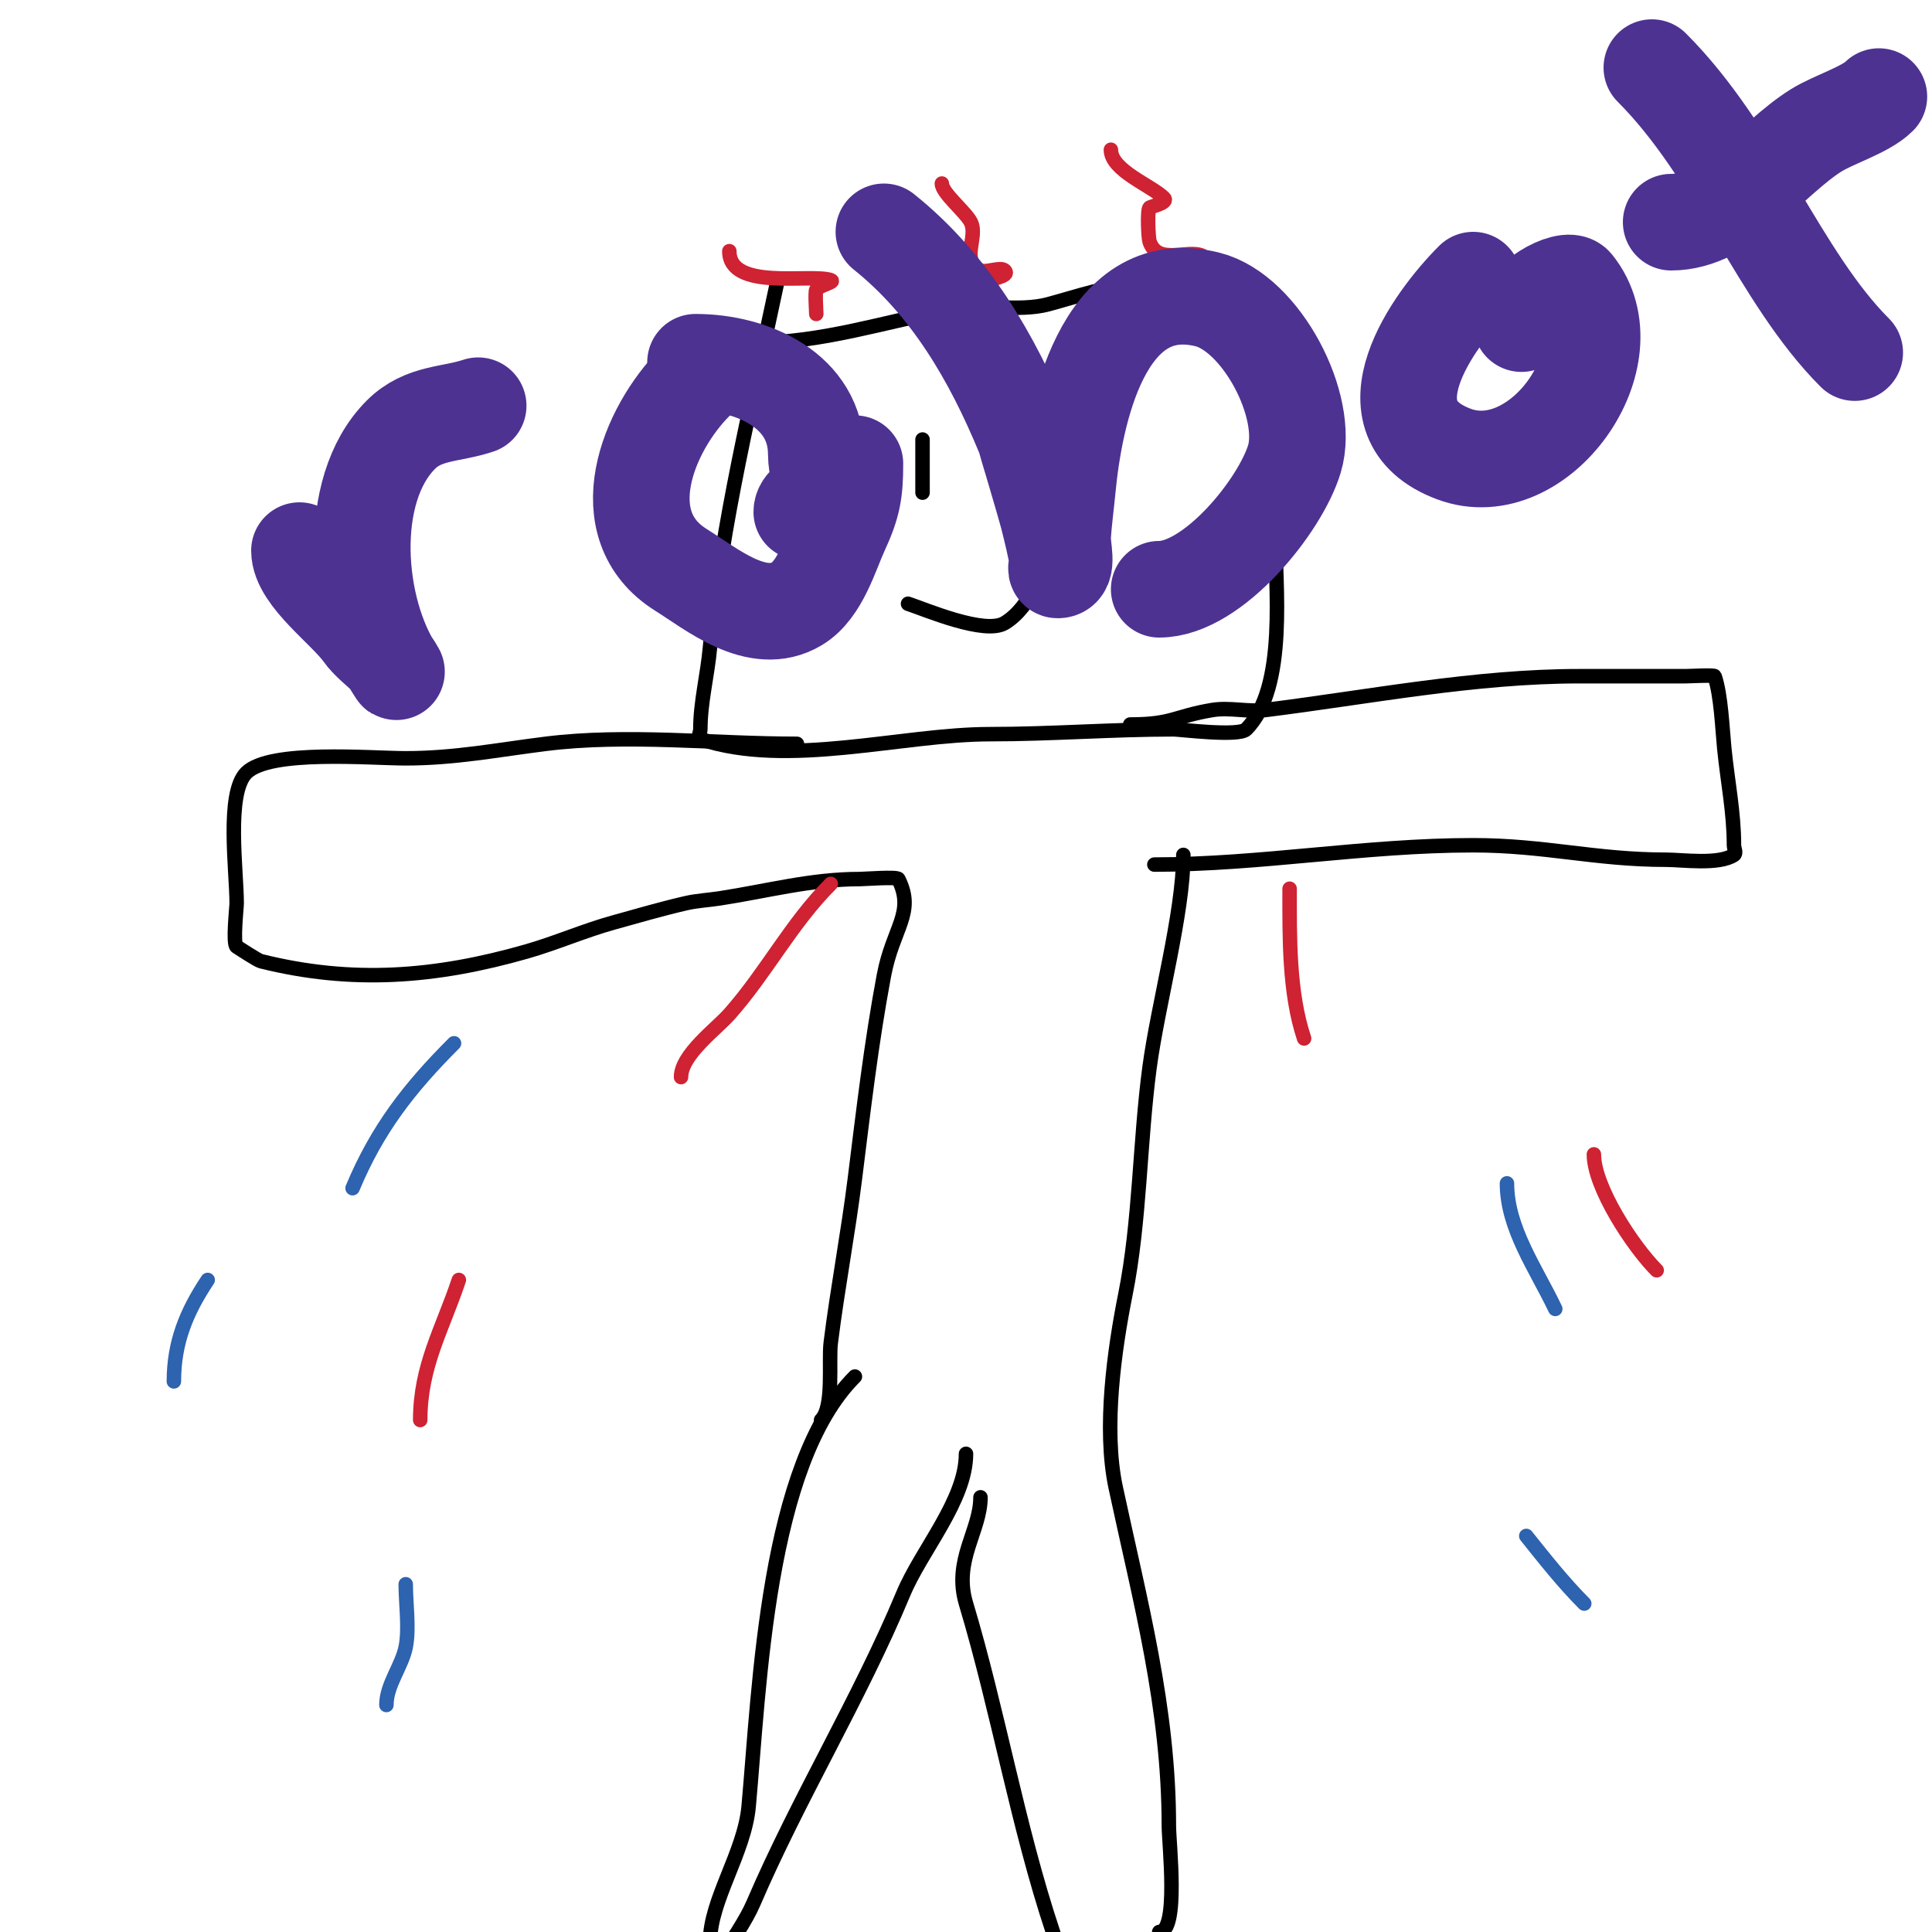 <svg viewBox='0 0 400 400' version='1.1' xmlns='http://www.w3.org/2000/svg' xmlns:xlink='http://www.w3.org/1999/xlink'><g fill='none' stroke='#000000' stroke-width='3' stroke-linecap='round' stroke-linejoin='round'><path d='M161,58c-5.212,24.755 -11.706,50.762 -14,76c-0.537,5.907 -2,11.394 -2,17c0,0.667 -0.632,1.789 0,2c18.178,6.059 41.63,-1 60,-1c12.644,0 25.28,-1 38,-1c1.252,0 13.455,1.545 15,0c8.654,-8.654 6,-30.107 6,-41c0,-10.824 1.854,-36.291 -3,-46c-3.333,-6.666 -18.357,-5 -25,-5c-6.472,0 -12.746,2.332 -19,4c-6.068,1.618 -13.614,-0.197 -20,1c-13.807,2.589 -26.816,7 -41,7'/><path d='M188,125c3.676,1.225 15.888,6.467 20,4c5.747,-3.448 7.836,-11.836 12,-16'/><path d='M191,91c0,3.667 0,7.333 0,11'/><path d='M220,95c0,2.333 0,4.667 0,7'/><path d='M234,150c8.767,0 9.161,-1.693 17,-3c3.565,-0.594 7.412,0.448 11,0c21.489,-2.686 43.249,-7 65,-7c7.333,0 14.667,0 22,0c0.563,0 5.908,-0.275 6,0c1.339,4.017 1.581,10.806 2,15c0.682,6.817 2,13.205 2,20c0,0.667 0.555,1.63 0,2c-3.144,2.096 -10.695,1 -14,1c-14.723,0 -25.163,-3 -40,-3c-22.395,0 -43.987,4 -66,4'/><path d='M165,154c-17.024,0 -35.208,-2.099 -52,0c-10.032,1.254 -18.821,3 -29,3c-7.215,0 -28.14,-1.86 -33,3c-4.244,4.244 -2,20.305 -2,27c0,0.979 -0.851,8.432 0,9c0.344,0.23 4.372,2.843 5,3c18.886,4.721 36.089,3.403 55,-2c6.081,-1.737 11.906,-4.307 18,-6c4.986,-1.385 9.958,-2.836 15,-4c2.297,-0.53 4.67,-0.642 7,-1c9.989,-1.537 18.915,-4 29,-4c0.861,0 7.738,-0.524 8,0c3.509,7.017 -1.135,10.051 -3,20c-2.635,14.051 -4.236,27.891 -6,42c-1.429,11.436 -3.581,22.647 -5,34c-0.487,3.893 0.729,13.271 -2,16'/><path d='M245,177c0,12.024 -5.28,31.098 -7,44c-2.058,15.437 -1.975,31.876 -5,47c-2.215,11.077 -4.644,27.663 -2,40c5.047,23.554 11,45.448 11,70c0,3.702 2.121,22 -2,22'/><path d='M177,285c-18.224,18.224 -19.73,64.025 -22,89c-0.87,9.565 -8,19.424 -8,28'/><path d='M203,310c0,6.95 -5.689,13.036 -3,22c6.689,22.297 10.665,45.995 18,68c1.606,4.818 6,12.907 6,18'/><path d='M200,301c0,9.651 -9.253,20.006 -13,29c-9.012,21.63 -21.764,42.449 -31,64c-3.221,7.517 -12,16.674 -12,25'/></g>
<g fill='none' stroke='#cf2233' stroke-width='3' stroke-linecap='round' stroke-linejoin='round'><path d='M206,69c-1.11,-1.664 -5.459,-7.541 -3,-10c1.374,-1.374 6.374,-1.626 5,-3c-0.821,-0.821 -3.906,0.547 -5,0c-4.224,-2.112 -0.445,-6.89 -2,-10c-1.078,-2.155 -6,-6.048 -6,-8'/><path d='M242,64c0,-4.493 0.768,-4.768 4,-8c0.51,-0.51 3.558,-2.721 3,-3c-3.003,-1.502 -9.313,2.06 -11,-3c-0.25,-0.749 -0.508,-6.492 0,-7c0.231,-0.231 3.999,-1.001 3,-2c-2.575,-2.575 -11,-5.696 -11,-10'/><path d='M169,65c0,-0.512 -0.277,-4.584 0,-5c0.667,-1 4.14,-1.62 3,-2c-4.246,-1.415 -21,2.278 -21,-6'/><path d='M267,184c0,10.096 -0.172,21.484 3,31'/><path d='M172,183c-8.24,8.24 -13.333,18.374 -21,27c-2.708,3.047 -10,8.388 -10,13'/><path d='M95,265c-3.412,10.235 -8,17.802 -8,29'/><path d='M330,239c0,6.762 8.037,19.037 13,24'/></g>
<g fill='none' stroke='#2d63af' stroke-width='3' stroke-linecap='round' stroke-linejoin='round'><path d='M43,265c-4.447,6.67 -7,12.967 -7,21'/><path d='M316,318c3.798,4.747 7.724,9.724 12,14'/><path d='M84,328c0,3.96 0.769,9.156 0,13c-0.796,3.978 -4,7.81 -4,12'/><path d='M94,216c-9.255,9.255 -15.899,17.758 -21,30'/><path d='M312,245c0,9.286 6.008,17.616 10,26'/></g>
<g fill='none' stroke='#4d3292' stroke-width='20' stroke-linecap='round' stroke-linejoin='round'><path d='M62,114c0,5.418 9.659,12.322 13,17c1.37,1.918 3.333,3.333 5,5c0.85,0.85 2.667,4 2,3c-8.414,-12.621 -10.554,-37.446 1,-49c4.684,-4.684 10.277,-4.092 16,-6'/><path d='M177,96c0,5.869 -0.453,8.481 -3,14c-2.031,4.402 -4.129,12.077 -9,15c-8.182,4.909 -17.619,-3.012 -24,-7c-14.828,-9.267 -6.984,-29.016 3,-39'/><path d='M183,48c13.61,10.888 22.395,25.96 29,42c0.22,0.534 4.469,14.876 5,17c0.745,2.981 1.495,5.969 2,9c0.11,0.658 -0.667,2 0,2c2.357,0 0.843,-4.648 1,-7c0.223,-3.343 0.682,-6.665 1,-10c1.398,-14.676 7.091,-44.477 29,-39c11.053,2.763 21.272,22.092 18,33c-2.908,9.694 -16.849,27 -28,27'/><path d='M144,75c11.729,0 25,5.877 25,19c0,2.667 1.193,5.615 0,8c-0.745,1.491 -3,2.333 -3,4'/><path d='M315,67c0,-4.943 9.478,-9.902 11,-8c11.78,14.725 -7.332,41.626 -25,35c-19.166,-7.187 -4.3,-27.7 4,-36'/><path d='M342,14c17.517,17.517 26.422,43.422 42,59'/><path d='M346,46c11.557,0 20.648,-13.155 30,-19c3.628,-2.268 10.259,-4.259 13,-7'/></g>
</svg>